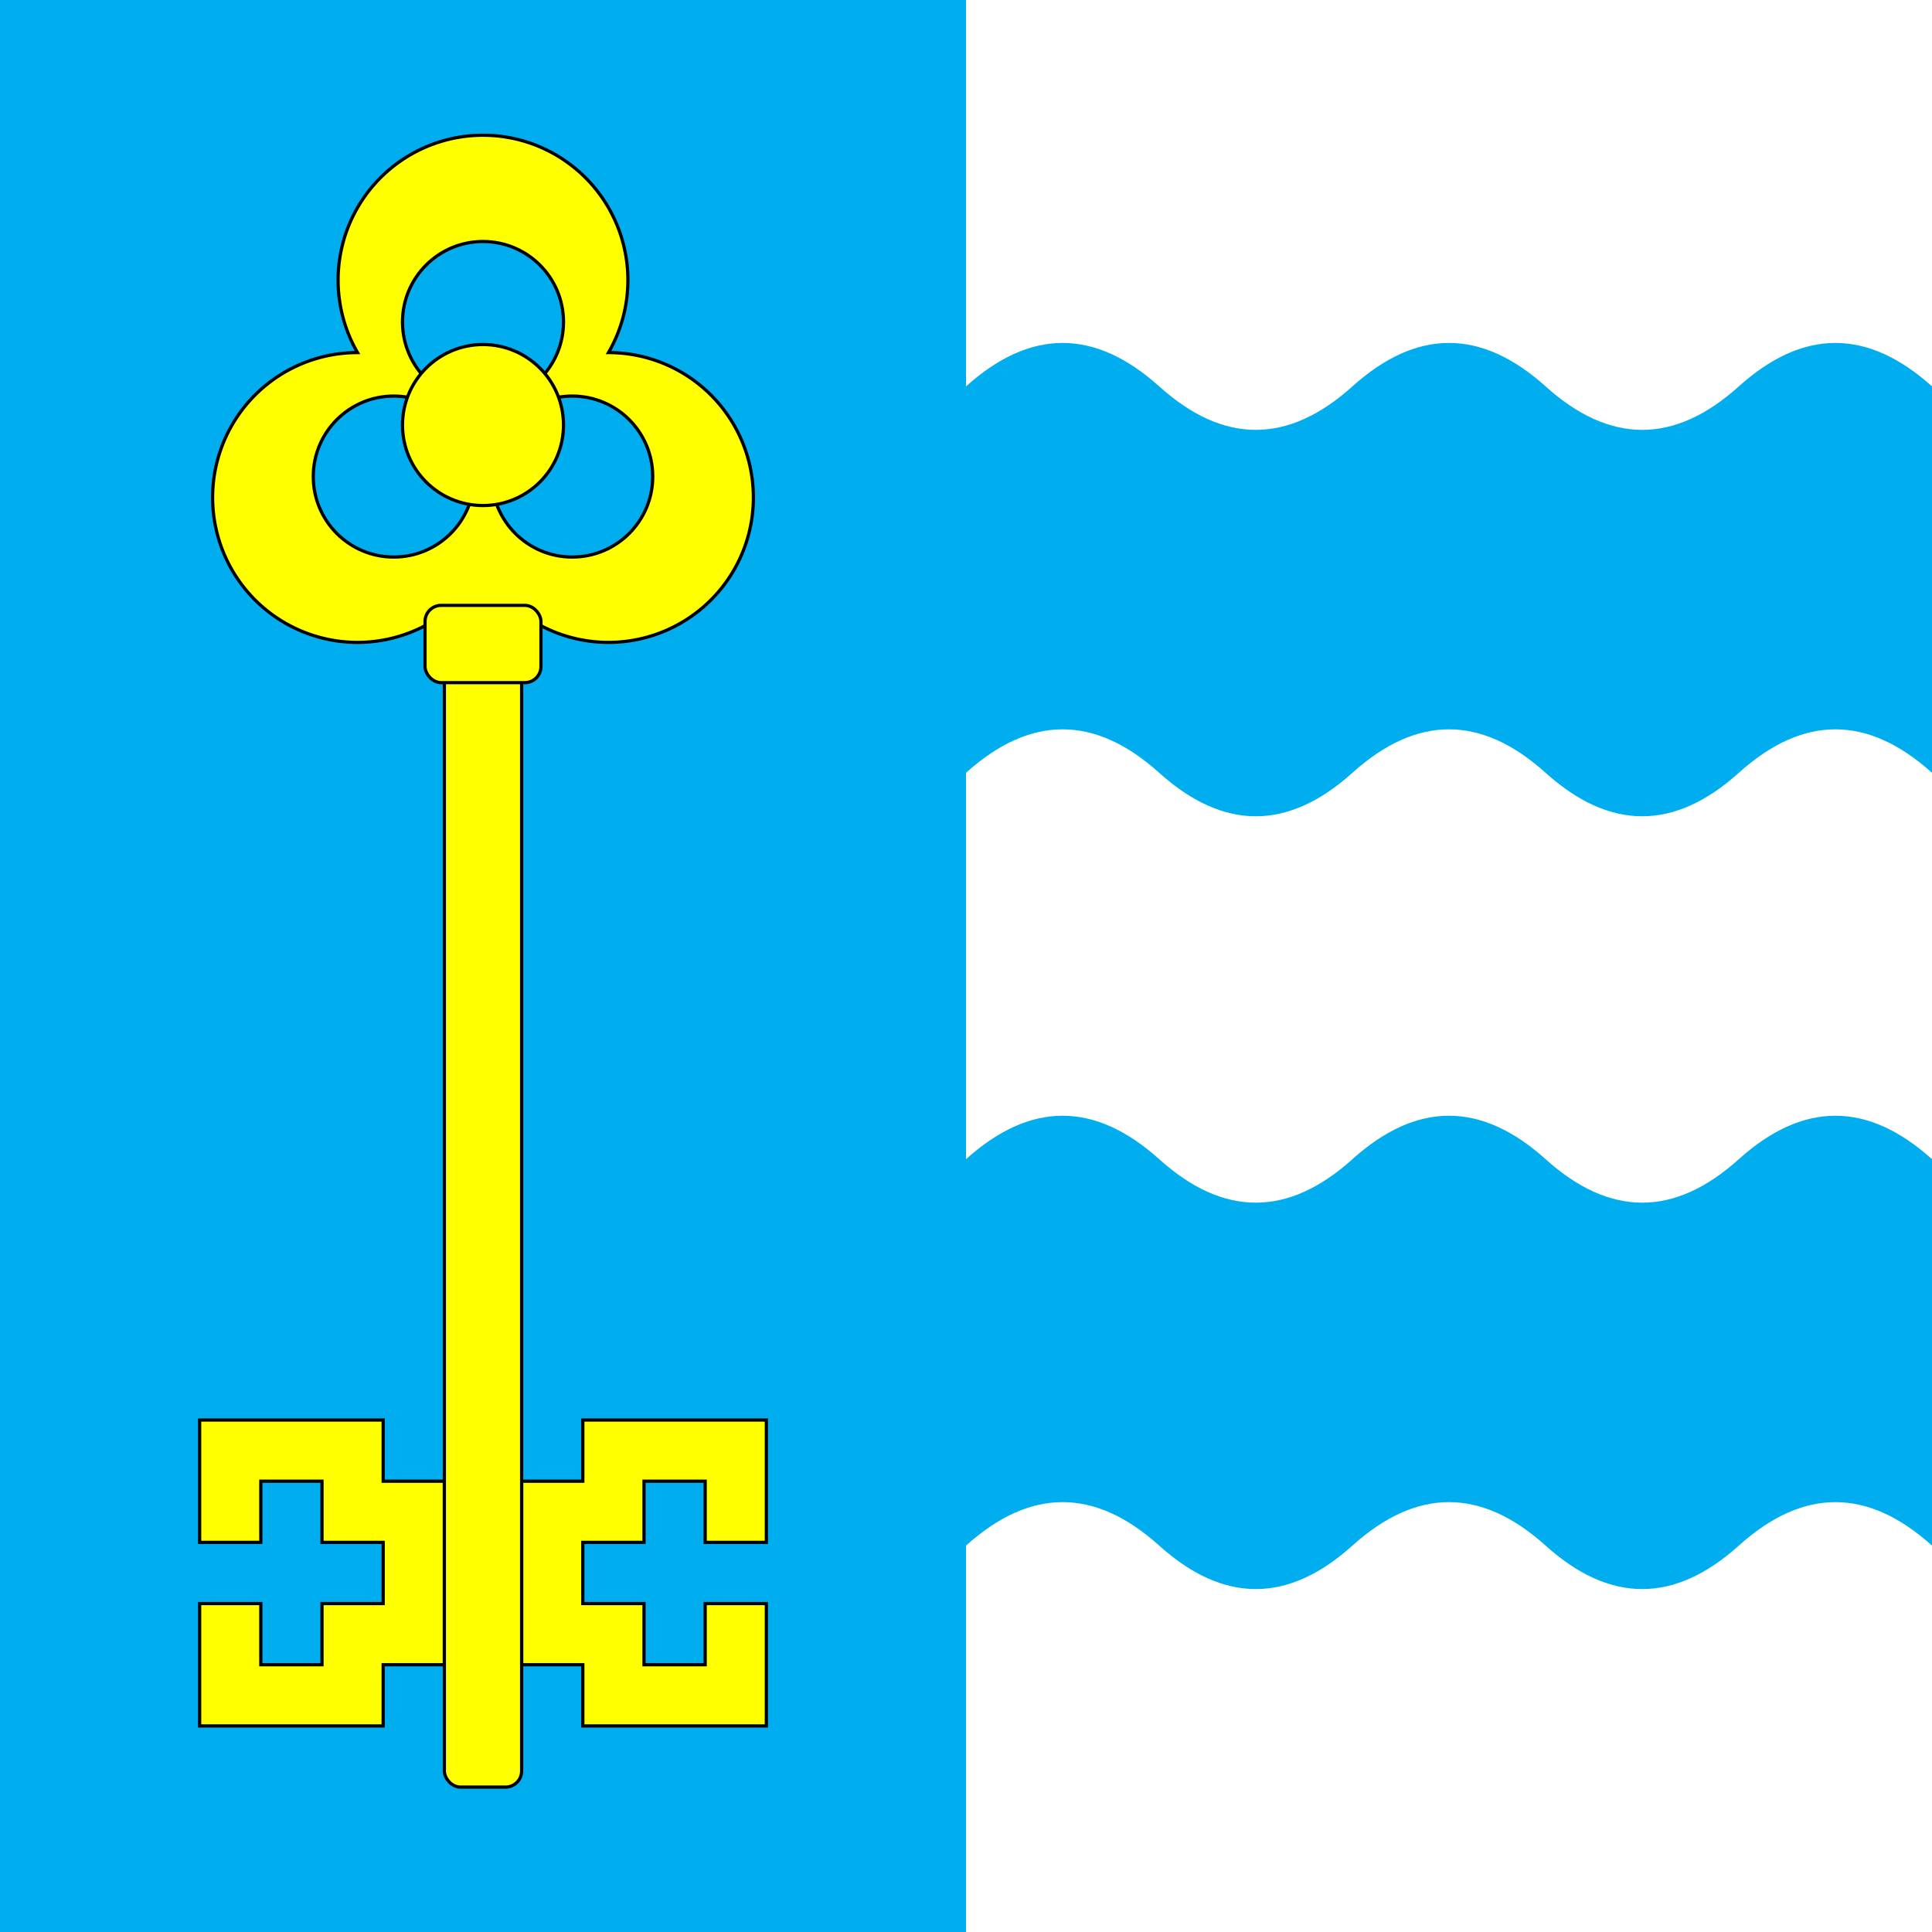 <?xml version="1.0" encoding="UTF-8" standalone="no"?>
<svg version="1.1" width="600" height="600" 
	xmlns="http://www.w3.org/2000/svg" 
	xmlns:xlink="http://www.w3.org/1999/xlink">

<rect fill="white" x="0" y="0" width="600" height="600"/>
<rect fill="#00aeef" x="0" y="0" width="300" height="600"/>


<g id="key" style="fill:yellow;stroke:black;stroke-width:1px">
<path d="M 188.971,109.5 	A 45,45,0,1,0,111.029,109.5 
	A 45,45,0,1,0,134.326,193 	H 165.674 	A 45,45,0,1,0,188.971,109.5 z"/>
<circle fill="#00aeef" cx="150" cy="100" r="25"/>
<circle fill="#00aeef" cx="122.287" cy="148" r="25"/>
<circle fill="#00aeef" cx="177.713" cy="148" r="25"/>
<circle cx="150" cy="132" r="25"/>

<path id="key_side" d="m 138,460 
	h -19 v -19 h -57 v 38 h 19 v -19 h 19 v 19 h 19 v 19 
	h -19 v 19 h -19 v -19 h -19 v 38 h 57 v -19 h 19 v -57 z"/>
<use xlink:href="#key_side" transform="scale(-1,1) translate(-300,0)"/>

<rect x="138" y="205" width="24" height="350" rx="5" ry="5"/>
<rect x="132" y="188" width="36" height="24" rx="5" ry="5"/>
</g>


<path id="wave" fill="#00aeef" d="m 300,120 
	c 20,-18,40,-18,60,0 		c 20,18,40,18,60,0 		c 20,-18,40,-18,60,0 
	c 20,18,40,18,60,0 		c 20,-18,40,-18,60,0 		v 120 
	c -20,-18,-40,-18,-60,0 	c -20,18,-40,18,-60,0 		c -20,-18,-40,-18,-60,0 
	c -20,18,-40,18,-60,0 		c -20,-18,-40,-18,-60,0 	v -120 z"/>
<use xlink:href="#wave" transform="translate(0,240)"/>

</svg>